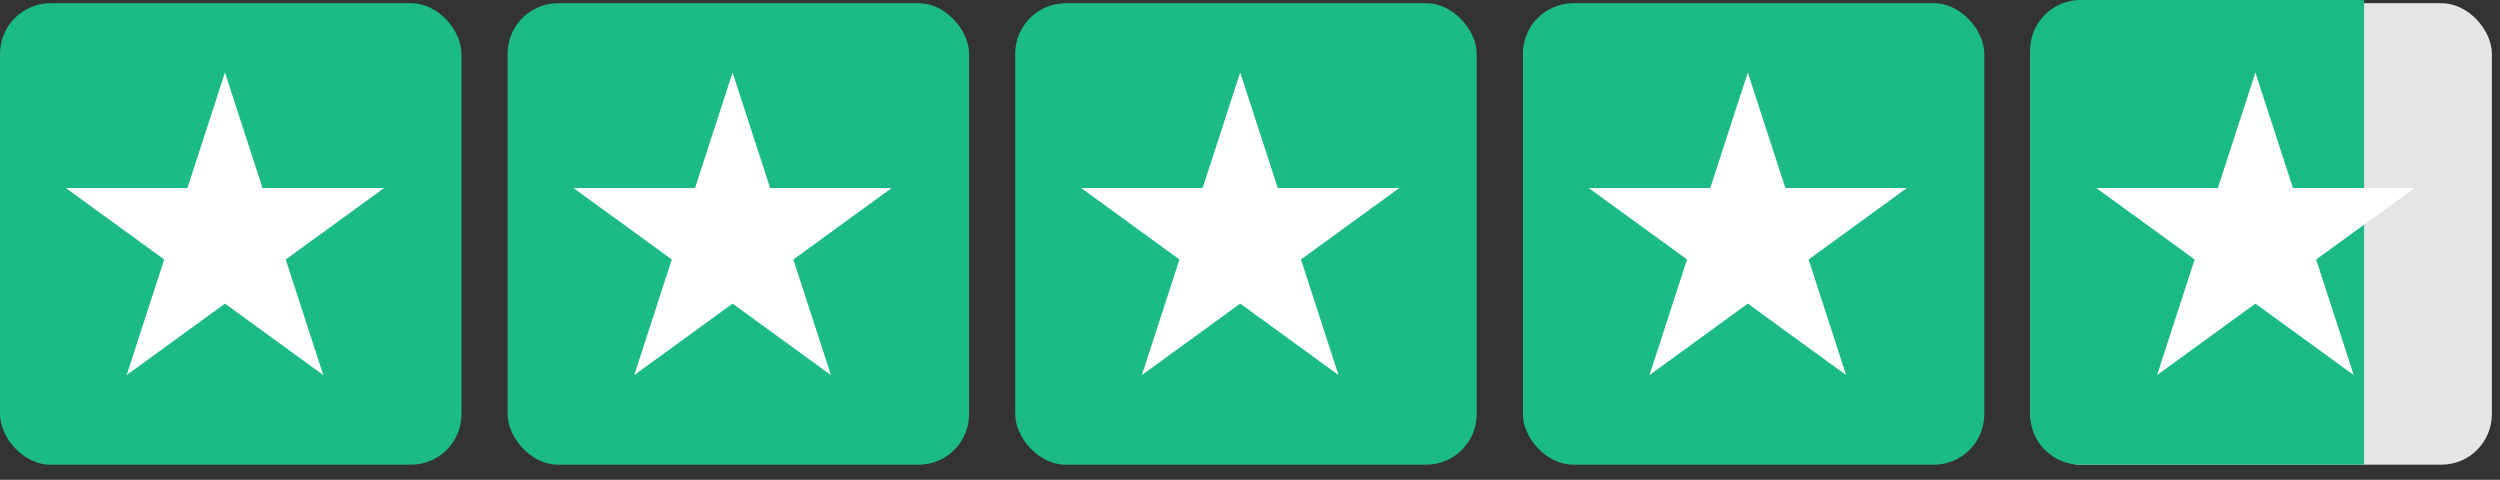 <svg xmlns="http://www.w3.org/2000/svg" width="99" height="19" fill="none"><rect width="100%" height="100%" fill="#333333" stroke="none"/><rect width="18.274" height="18.274" y=".128" fill="#1BBA86" rx="2"/><path fill="#fff" d="m8.909 2.87 1.487 4.576h4.813l-3.894 2.83 1.487 4.577-3.893-2.83-3.894 2.83 1.487-4.578-3.894-2.829h4.813z"/><rect width="18.274" height="18.274" x="20.101" y=".128" fill="#1BBA86" rx="2"/><path fill="#fff" d="m29.01 2.87 1.487 4.576h4.813l-3.893 2.83 1.487 4.577-3.894-2.83-3.894 2.83 1.488-4.578-3.894-2.829h4.813z"/><rect width="18.274" height="18.274" x="40.203" y=".128" fill="#1BBA86" rx="2"/><path fill="#fff" d="M49.111 2.87 50.6 7.445h4.813l-3.894 2.83 1.487 4.577-3.894-2.83-3.893 2.83 1.487-4.578-3.894-2.829h4.813z"/><rect width="18.274" height="18.274" x="60.305" y=".128" fill="#1BBA86" rx="2"/><path fill="#fff" d="m69.213 2.87 1.488 4.576h4.812l-3.893 2.83 1.487 4.577-3.894-2.83-3.893 2.83 1.487-4.578-3.894-2.829h4.813z"/><rect width="18.274" height="18.274" x="80.405" y=".128" fill="#E5E5E5" rx="2"/><path fill="#1BBA85" d="M80.393 2a2 2 0 0 1 2-2h11.226v18.402H82.393a2 2 0 0 1-2-2z"/><path fill="#fff" d="m89.314 2.87 1.487 4.576h4.813l-3.894 2.83 1.488 4.577-3.894-2.83-3.894 2.83 1.488-4.578-3.894-2.829h4.813z"/></svg>